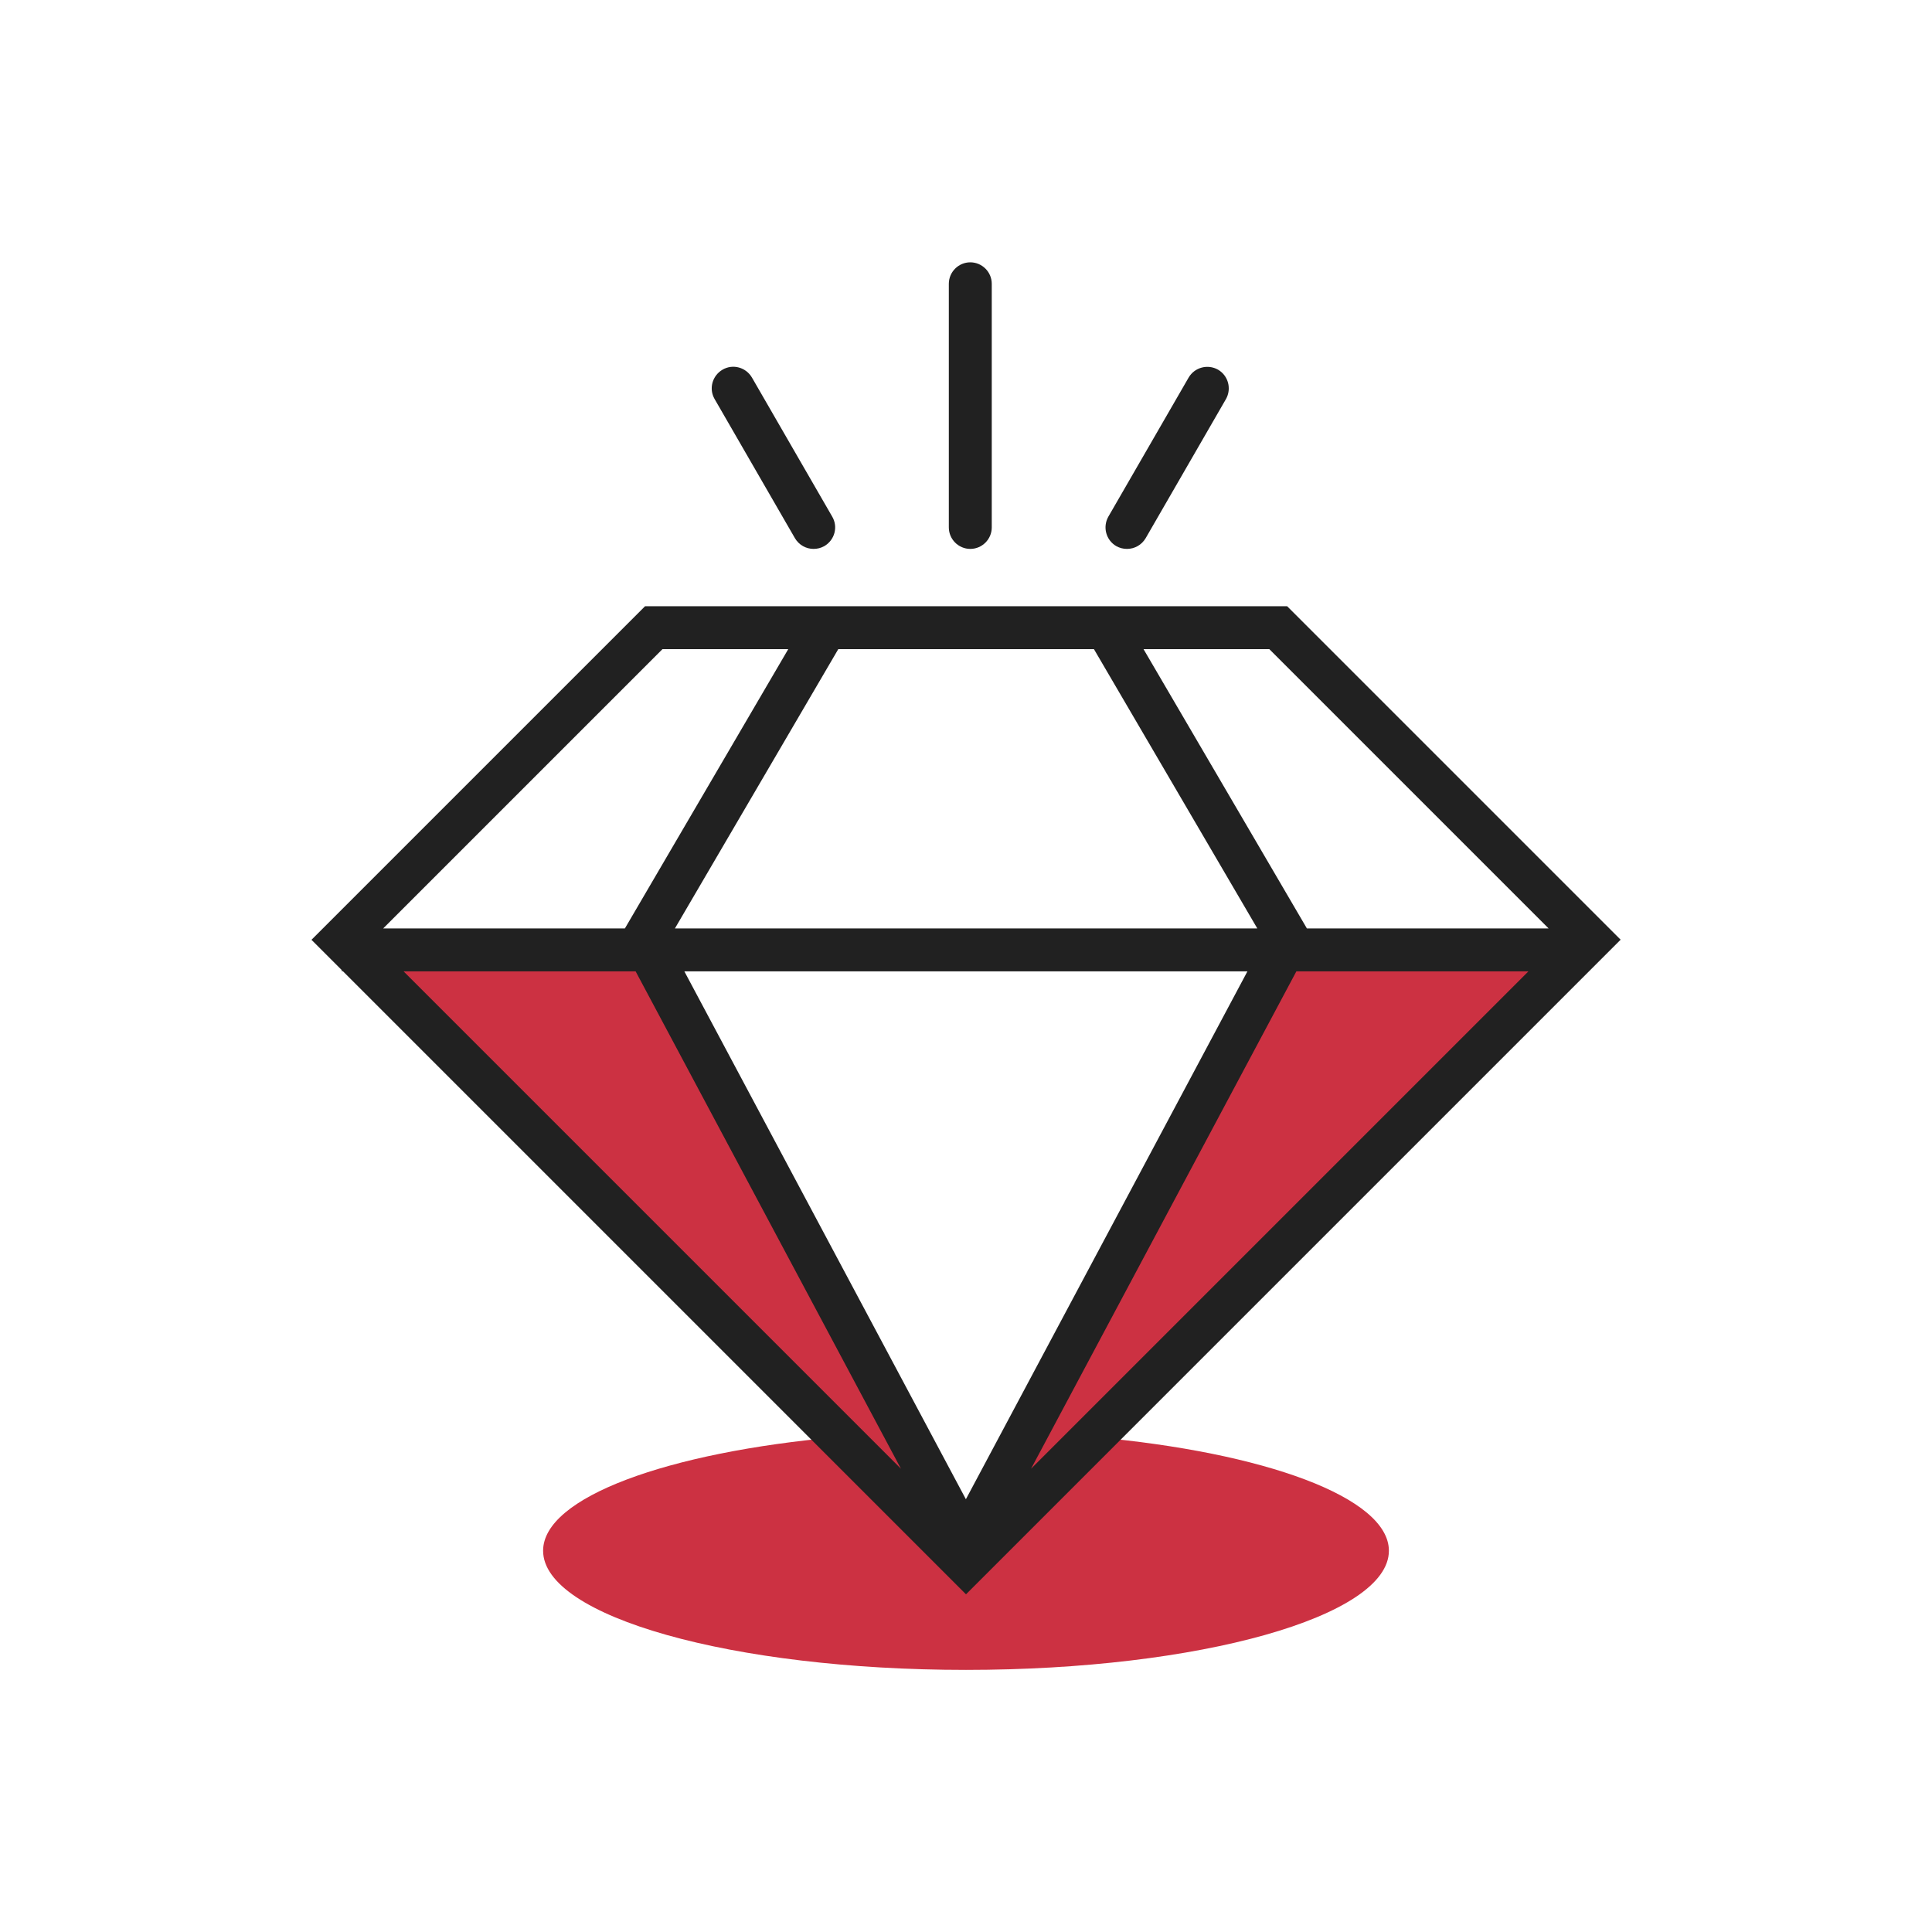 <?xml version="1.0" encoding="UTF-8"?><svg id="Layer_1" xmlns="http://www.w3.org/2000/svg" viewBox="0 0 90 90"><defs><style>.cls-1{fill:#cc3142;}.cls-2{fill:#212121;}</style></defs><path class="cls-1" d="m50.93,66.94l-5.93,5.93-5.93-5.93c-7.98.71-13.77,2.81-13.77,5.3,0,3.07,8.82,5.55,19.7,5.55s19.7-2.49,19.7-5.55c0-2.48-5.79-4.59-13.77-5.3Z"/><polygon class="cls-1" points="16.53 43.9 45 72.36 30.29 43.9 16.53 43.9"/><polygon class="cls-1" points="59.71 43.9 45 72.36 73.47 43.9 59.71 43.9"/><path class="cls-2" d="m75.5,43.78l-15.54-15.54h-29.91l-15.54,15.54,1.41,1.41v.05h.05l29.03,29.03,30.5-30.5Zm-4.3,1.47l-23.17,23.17,12.36-23.17h10.82Zm-26.2,24.6l-13.12-24.6h26.23l-13.12,24.6Zm14.13-39.61l13.01,13.01h-11.26l-7.61-13.01h5.85Zm-8.17,0l7.61,13.01h-27.13l7.61-13.01h11.92Zm-20.09,0h5.85l-7.61,13.01h-11.26l13.01-13.01Zm-1.26,15.01l12.36,23.17-23.17-23.17h10.82Z"/><path class="cls-2" d="m45.2,25.57c-.55,0-1-.45-1-1v-11.35c0-.55.45-1,1-1s1,.45,1,1v11.35c0,.55-.45,1-1,1Z"/><path class="cls-2" d="m37.9,25.57c-.35,0-.68-.18-.87-.5l-3.74-6.48c-.28-.48-.11-1.09.37-1.37.48-.28,1.09-.11,1.37.37l3.74,6.48c.28.48.11,1.09-.37,1.37-.16.09-.33.13-.5.13Z"/><path class="cls-2" d="m52.5,25.57c-.17,0-.34-.04-.5-.13-.48-.28-.64-.89-.37-1.37l3.74-6.48c.28-.48.89-.64,1.37-.37.48.28.64.89.37,1.37l-3.74,6.48c-.19.32-.52.5-.87.5Z"/></svg>